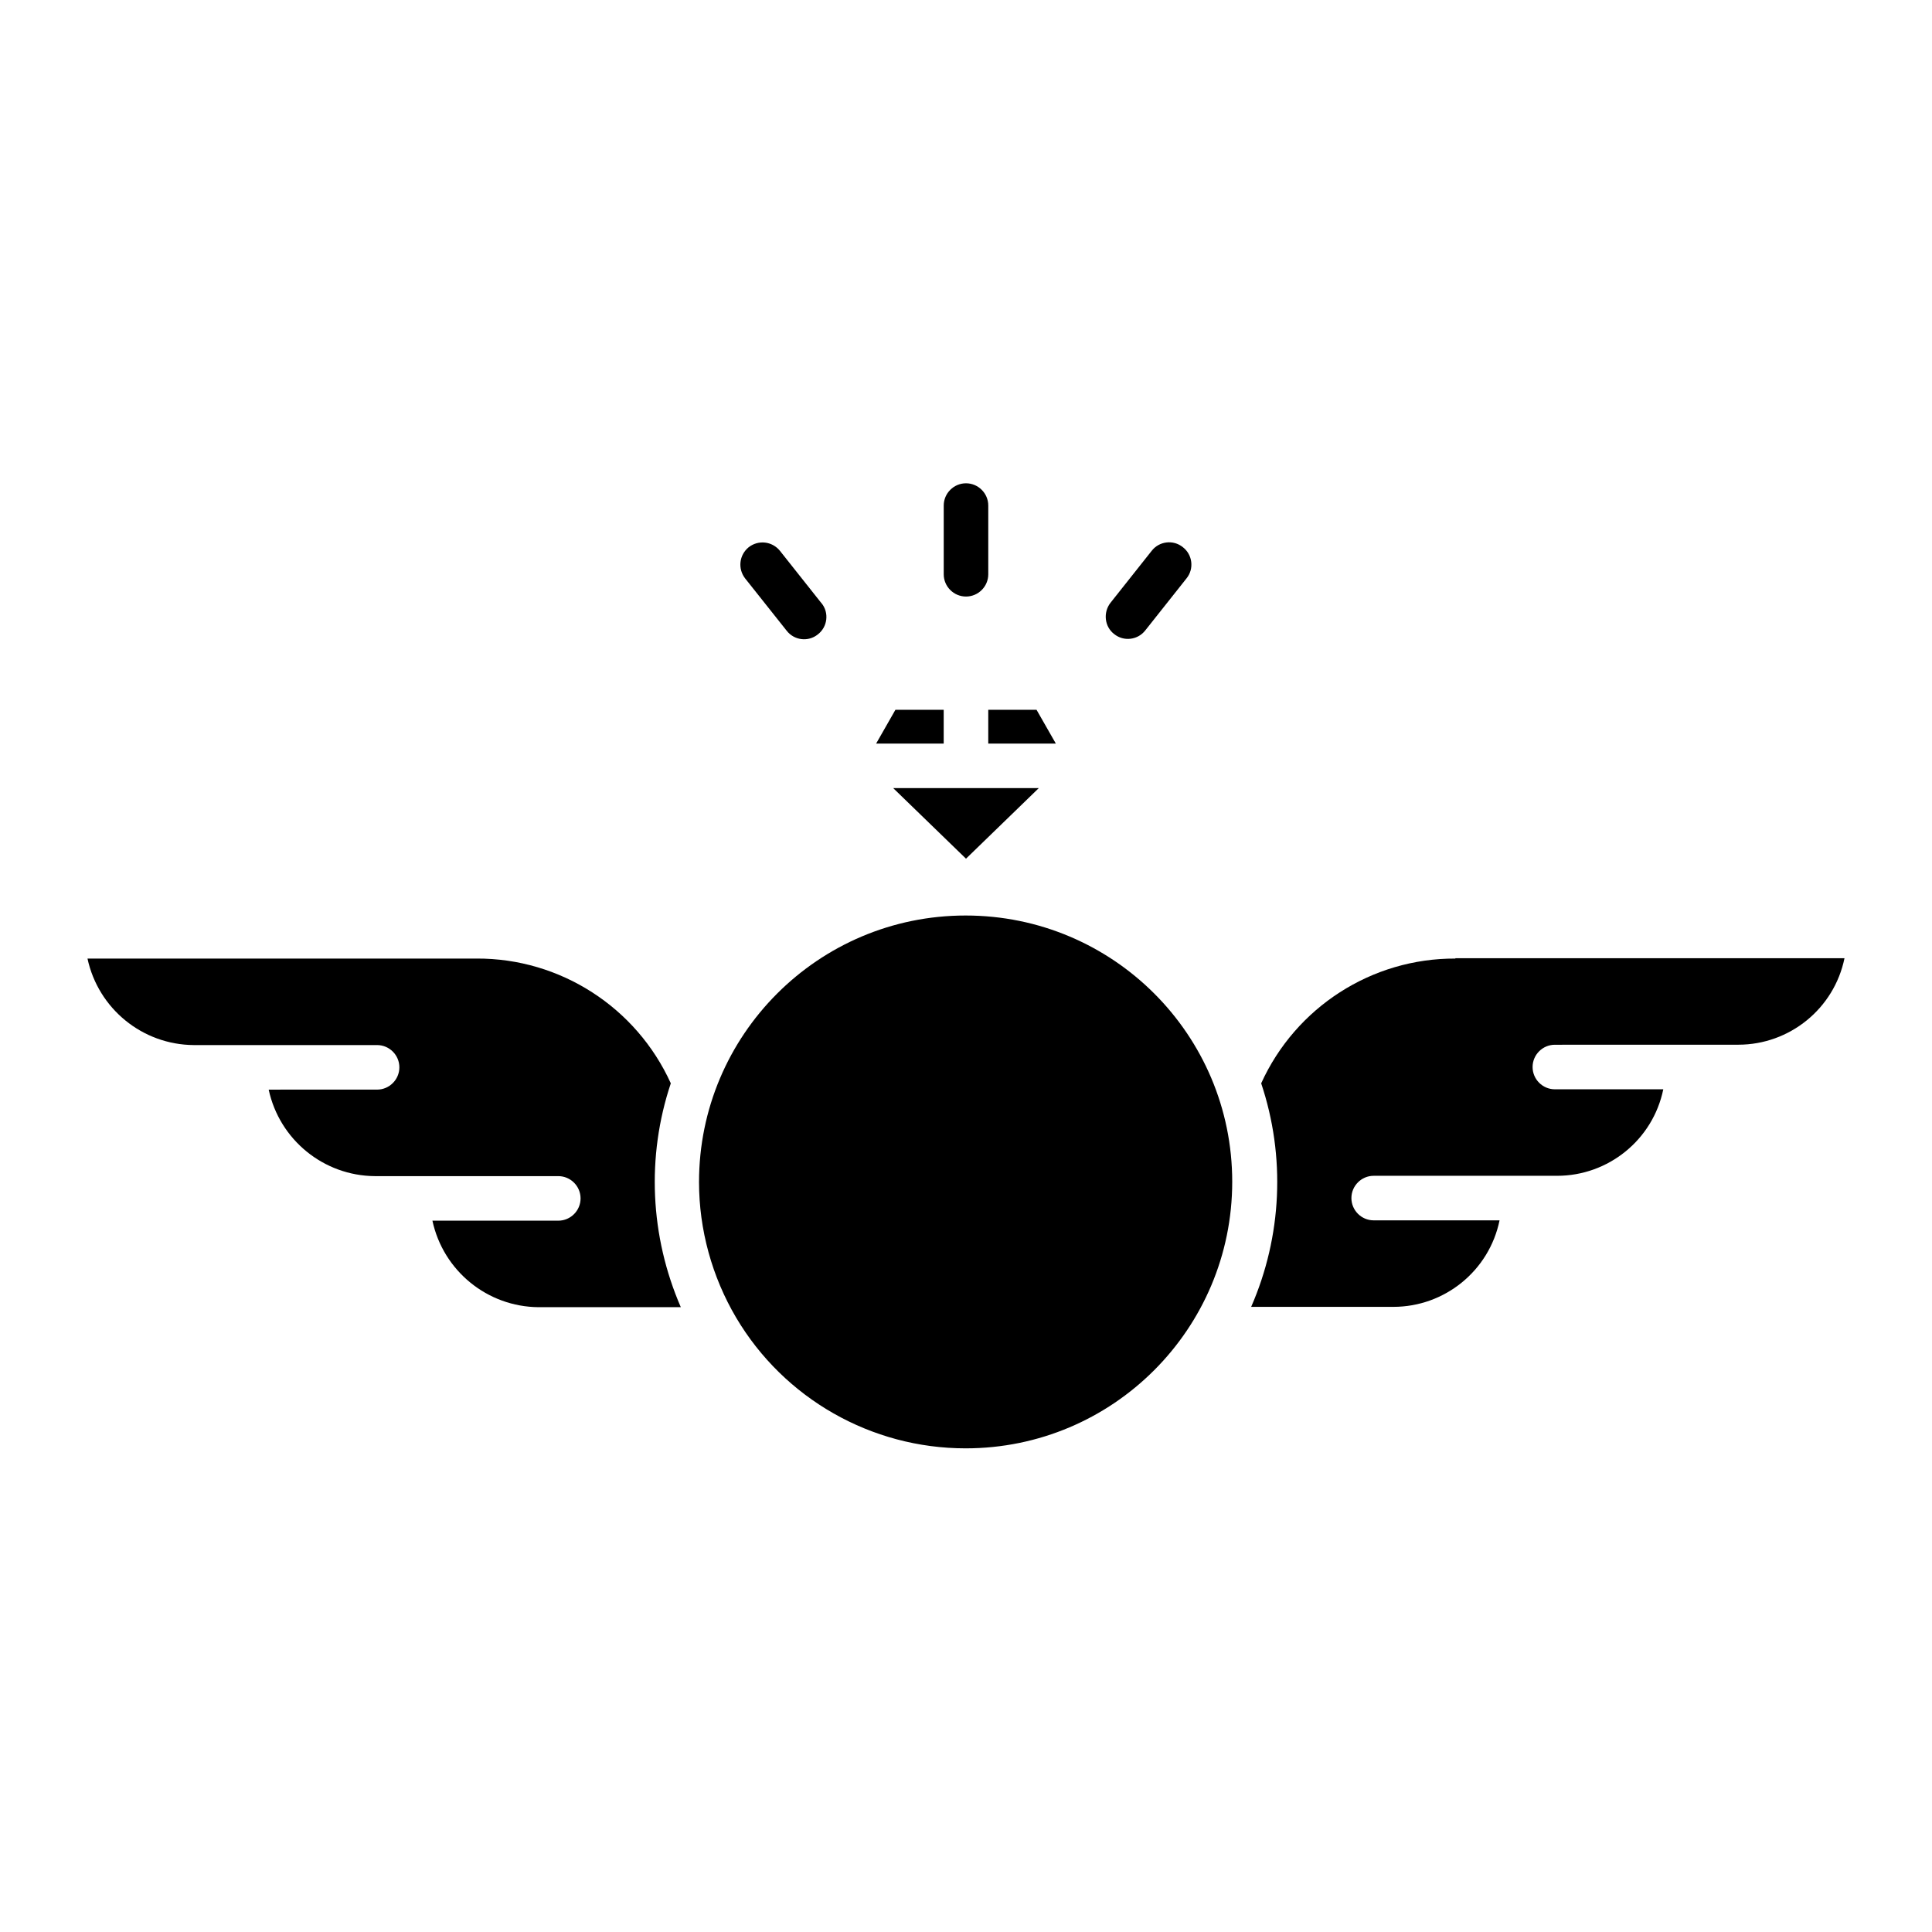 <?xml version="1.0" encoding="UTF-8"?>
<!-- Uploaded to: ICON Repo, www.iconrepo.com, Generator: ICON Repo Mixer Tools -->
<svg fill="#000000" width="800px" height="800px" version="1.1" viewBox="144 144 512 512" xmlns="http://www.w3.org/2000/svg">
 <g>
  <path d="m394.09 332.1h-12.793l-5.113 8.957h17.906z"/>
  <path d="m400 371.56 19.285-18.699h-38.574z"/>
  <path d="m399.9 386.62c-39.066 0-70.652 31.684-70.652 70.652 0 12.594 3.445 25.094 9.84 35.918 12.695 21.453 35.816 34.637 60.812 34.637 39.066 0 70.652-31.684 70.652-70.652s-31.586-70.555-70.652-70.555z"/>
  <path d="m529.69 398.03c-22.141-0.098-42.312 12.891-51.465 33.062 6.496 19.387 5.512 40.539-2.656 59.238h37.688c13.578 0 25.387-9.543 28.141-22.926h-33.359c-3.246 0-5.902-2.656-5.902-5.902s2.656-5.902 5.902-5.902h48.609c13.578 0 25.387-9.543 28.141-22.926h-28.734c-3.246 0-5.902-2.656-5.902-5.902 0-3.246 2.656-5.902 5.902-5.902l48.617-0.012c13.578 0 25.387-9.543 28.141-22.926h-103.12z"/>
  <path d="m321.77 431.09c-9.152-20.172-29.324-33.16-51.465-33.062h-103.12c2.856 13.285 14.562 22.828 28.141 22.926h48.609c3.246 0 5.902 2.656 5.902 5.902s-2.656 5.902-5.902 5.902l-28.73 0.004c2.856 13.285 14.562 22.828 28.141 22.926h48.609c3.246 0 5.902 2.656 5.902 5.902s-2.656 5.902-5.902 5.902h-33.359c2.856 13.285 14.562 22.828 28.141 22.926h37.688c-8.16-18.789-9.145-39.945-2.652-59.328z"/>
  <path d="m405.9 341.06h17.91l-5.117-8.957h-12.793z"/>
  <path d="m400 302.09c3.246 0 5.902-2.656 5.902-5.902v-18.207c0-3.246-2.656-5.902-5.902-5.902s-5.902 2.656-5.902 5.902v18.203c-0.004 3.25 2.652 5.906 5.902 5.906z"/>
  <path d="m439.26 312.03c2.559 2.066 6.297 1.574 8.266-0.984l10.922-13.777c2.066-2.559 1.574-6.297-0.984-8.266-2.559-2.066-6.297-1.574-8.266 0.984l-10.922 13.777c-1.969 2.559-1.574 6.301 0.984 8.266z"/>
  <path d="m352.47 311.14c1.969 2.559 5.707 3.051 8.266 0.984 2.559-1.969 3.051-5.707 0.984-8.266l-0.098-0.098-10.922-13.777c-2.066-2.559-5.707-2.953-8.266-0.984-2.559 2.066-2.953 5.707-0.984 8.266z"/>
 </g>
</svg>